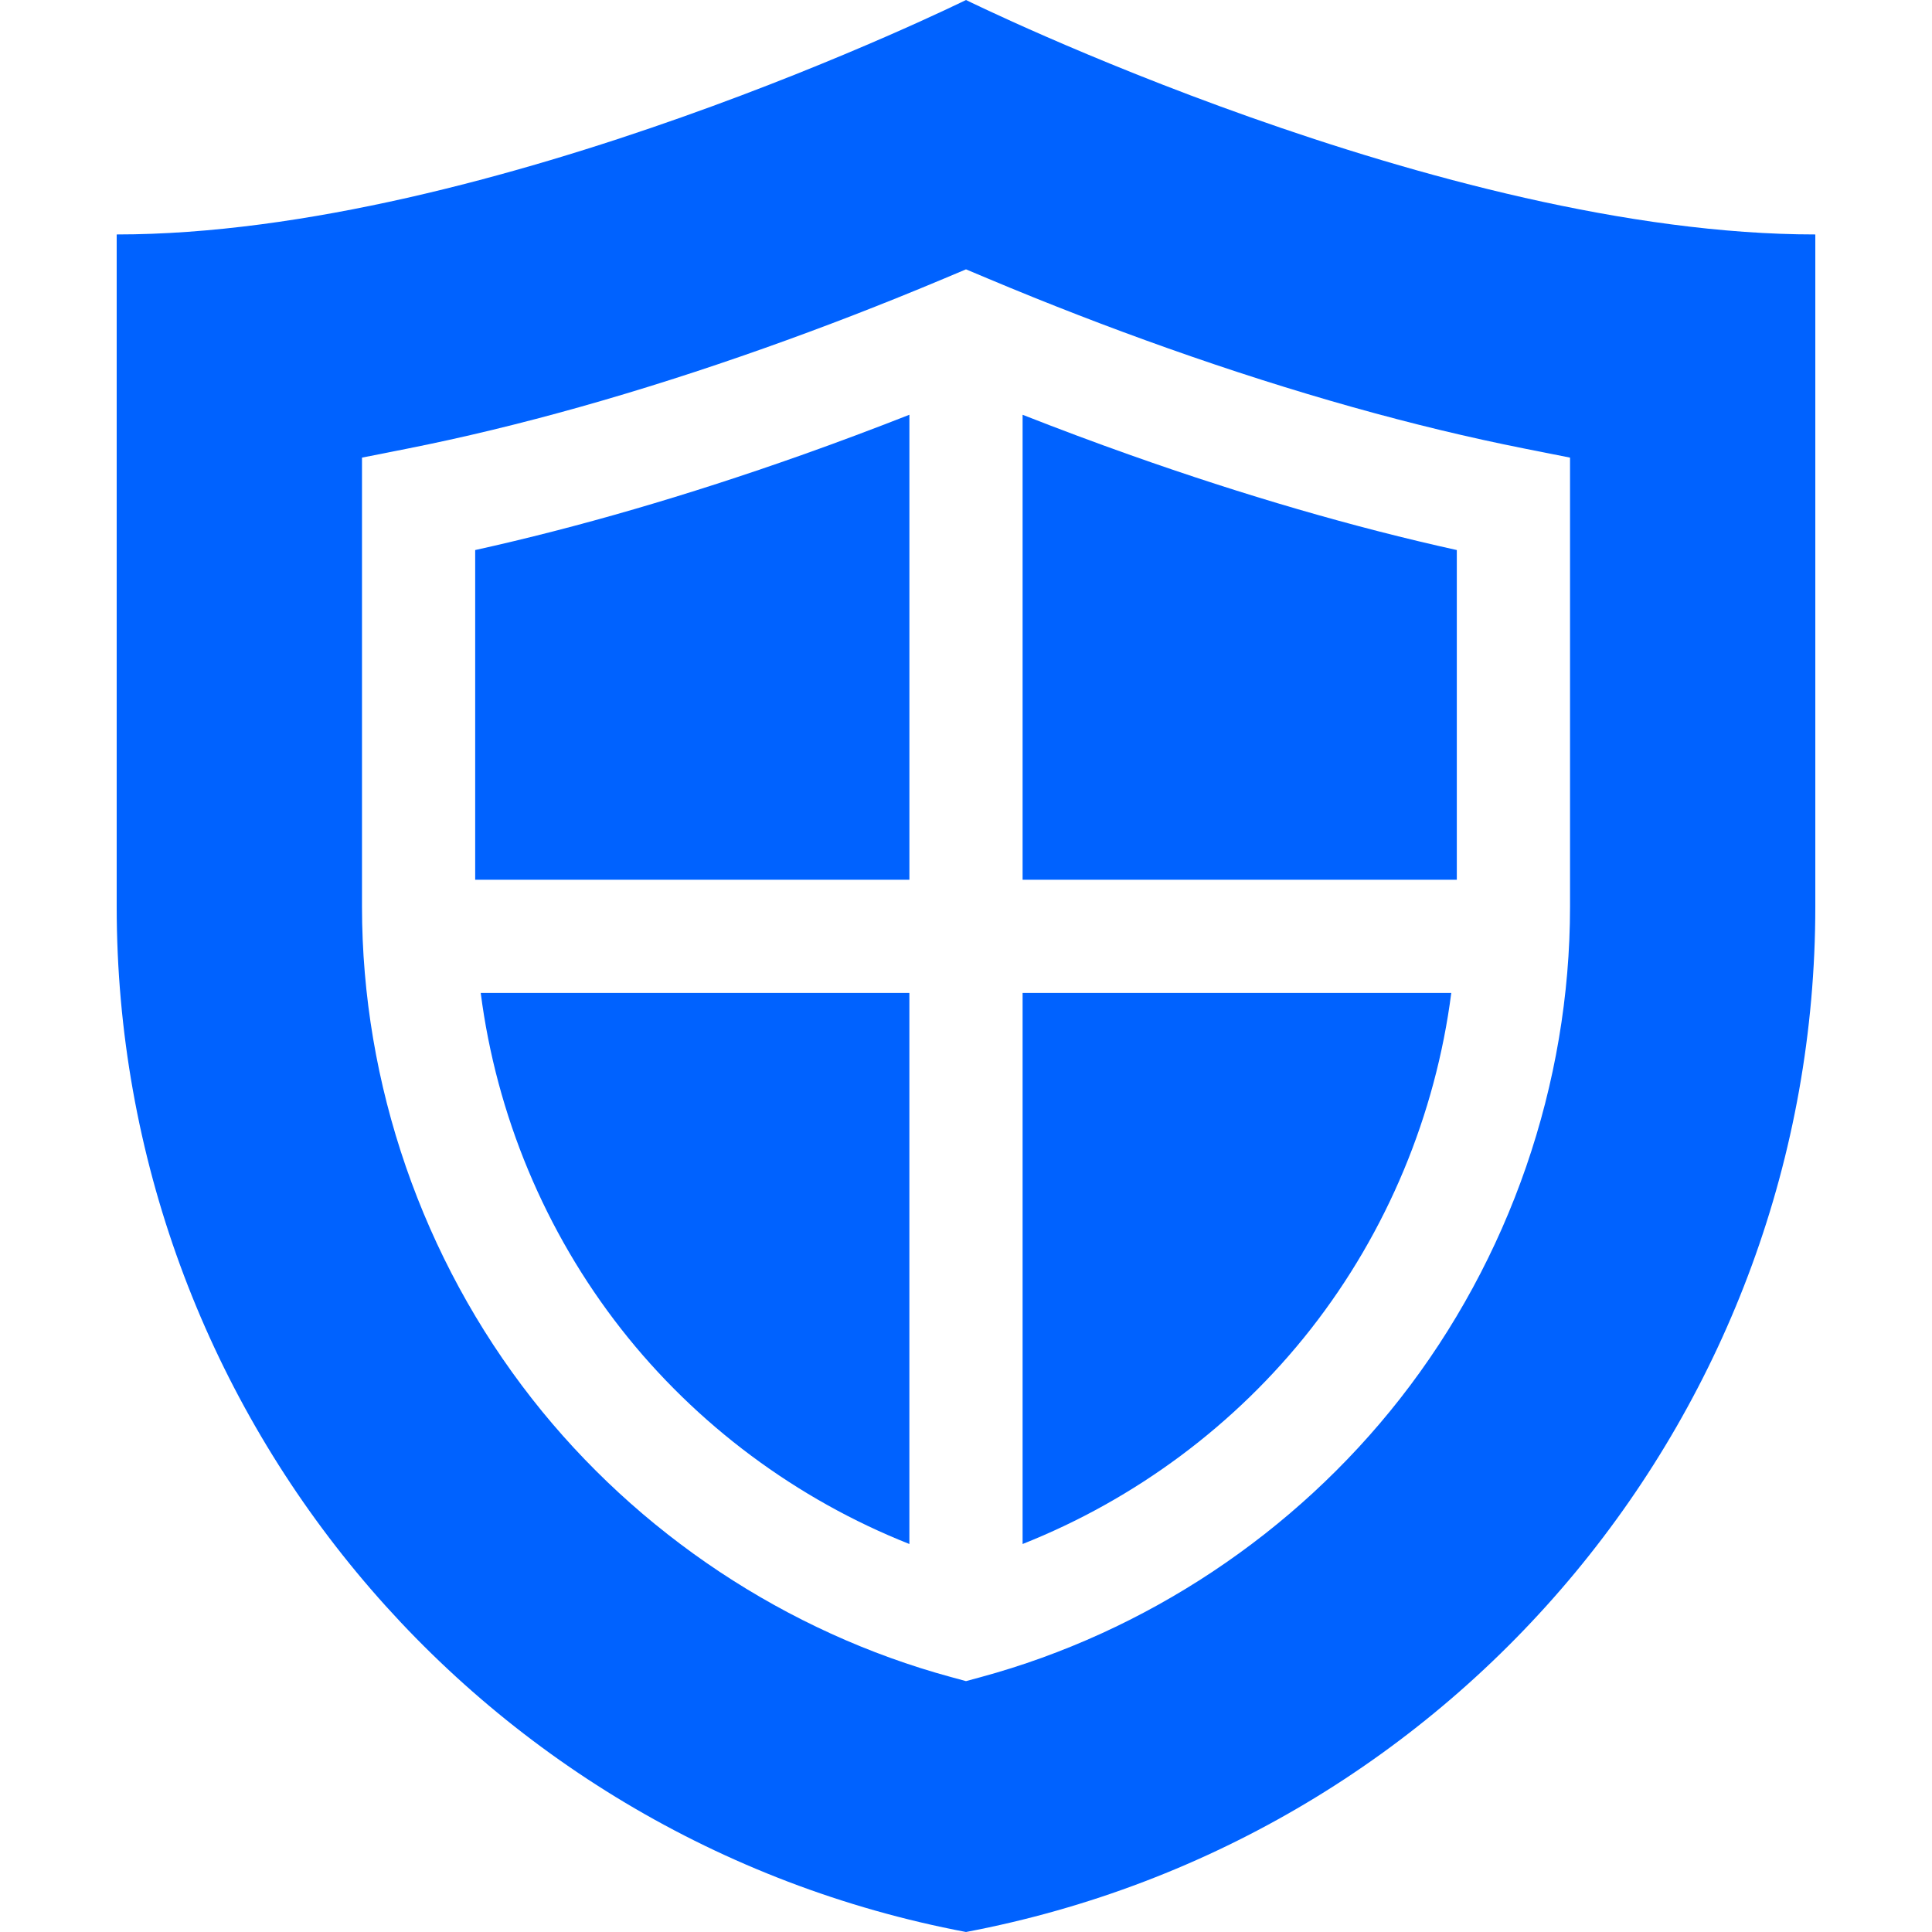 <svg xmlns="http://www.w3.org/2000/svg" width="68" height="68" viewBox="0 0 68 68" fill="none"><path d="M35.992 30.964H51.275V19.36C47.655 18.56 43.8 17.439 39.794 16.02C38.529 15.572 37.259 15.096 35.992 14.599V30.964Z" fill="#0062FF"></path><path d="M32.008 30.964V14.598C30.741 15.095 29.47 15.572 28.206 16.02C24.199 17.439 20.345 18.56 16.725 19.36V30.964L32.008 30.964Z" fill="#0062FF"></path><path d="M32.007 34.949H16.92C17.472 39.236 19.178 43.35 21.861 46.774C24.503 50.147 28.042 52.773 32.007 54.344V34.949H32.007Z" fill="#0062FF"></path><path d="M34 0C34 0 17.283 8.252 4.107 8.252V31.908C4.107 49.557 16.659 64.713 34 68C51.341 64.713 63.893 49.557 63.893 31.908V8.252C50.718 8.252 34 0 34 0ZM55.26 31.908C55.26 38.154 53.135 44.306 49.275 49.232C45.56 53.974 40.321 57.453 34.523 59.028L34 59.17L33.478 59.028C27.68 57.453 22.441 53.974 18.725 49.232C14.866 44.307 12.741 38.154 12.741 31.908V16.107L14.345 15.789C18.236 15.017 22.452 13.831 26.876 12.264C28.992 11.515 31.129 10.687 33.228 9.805L34 9.48L34.773 9.805C36.871 10.687 39.008 11.515 41.124 12.264C45.548 13.831 49.764 15.016 53.656 15.788L55.26 16.107V31.908H55.26Z" fill="#0062FF"></path><path d="M35.992 34.949V54.344C39.957 52.773 43.496 50.147 46.139 46.774C48.822 43.35 50.528 39.236 51.08 34.948H35.992V34.949Z" fill="#0062FF"></path></svg>